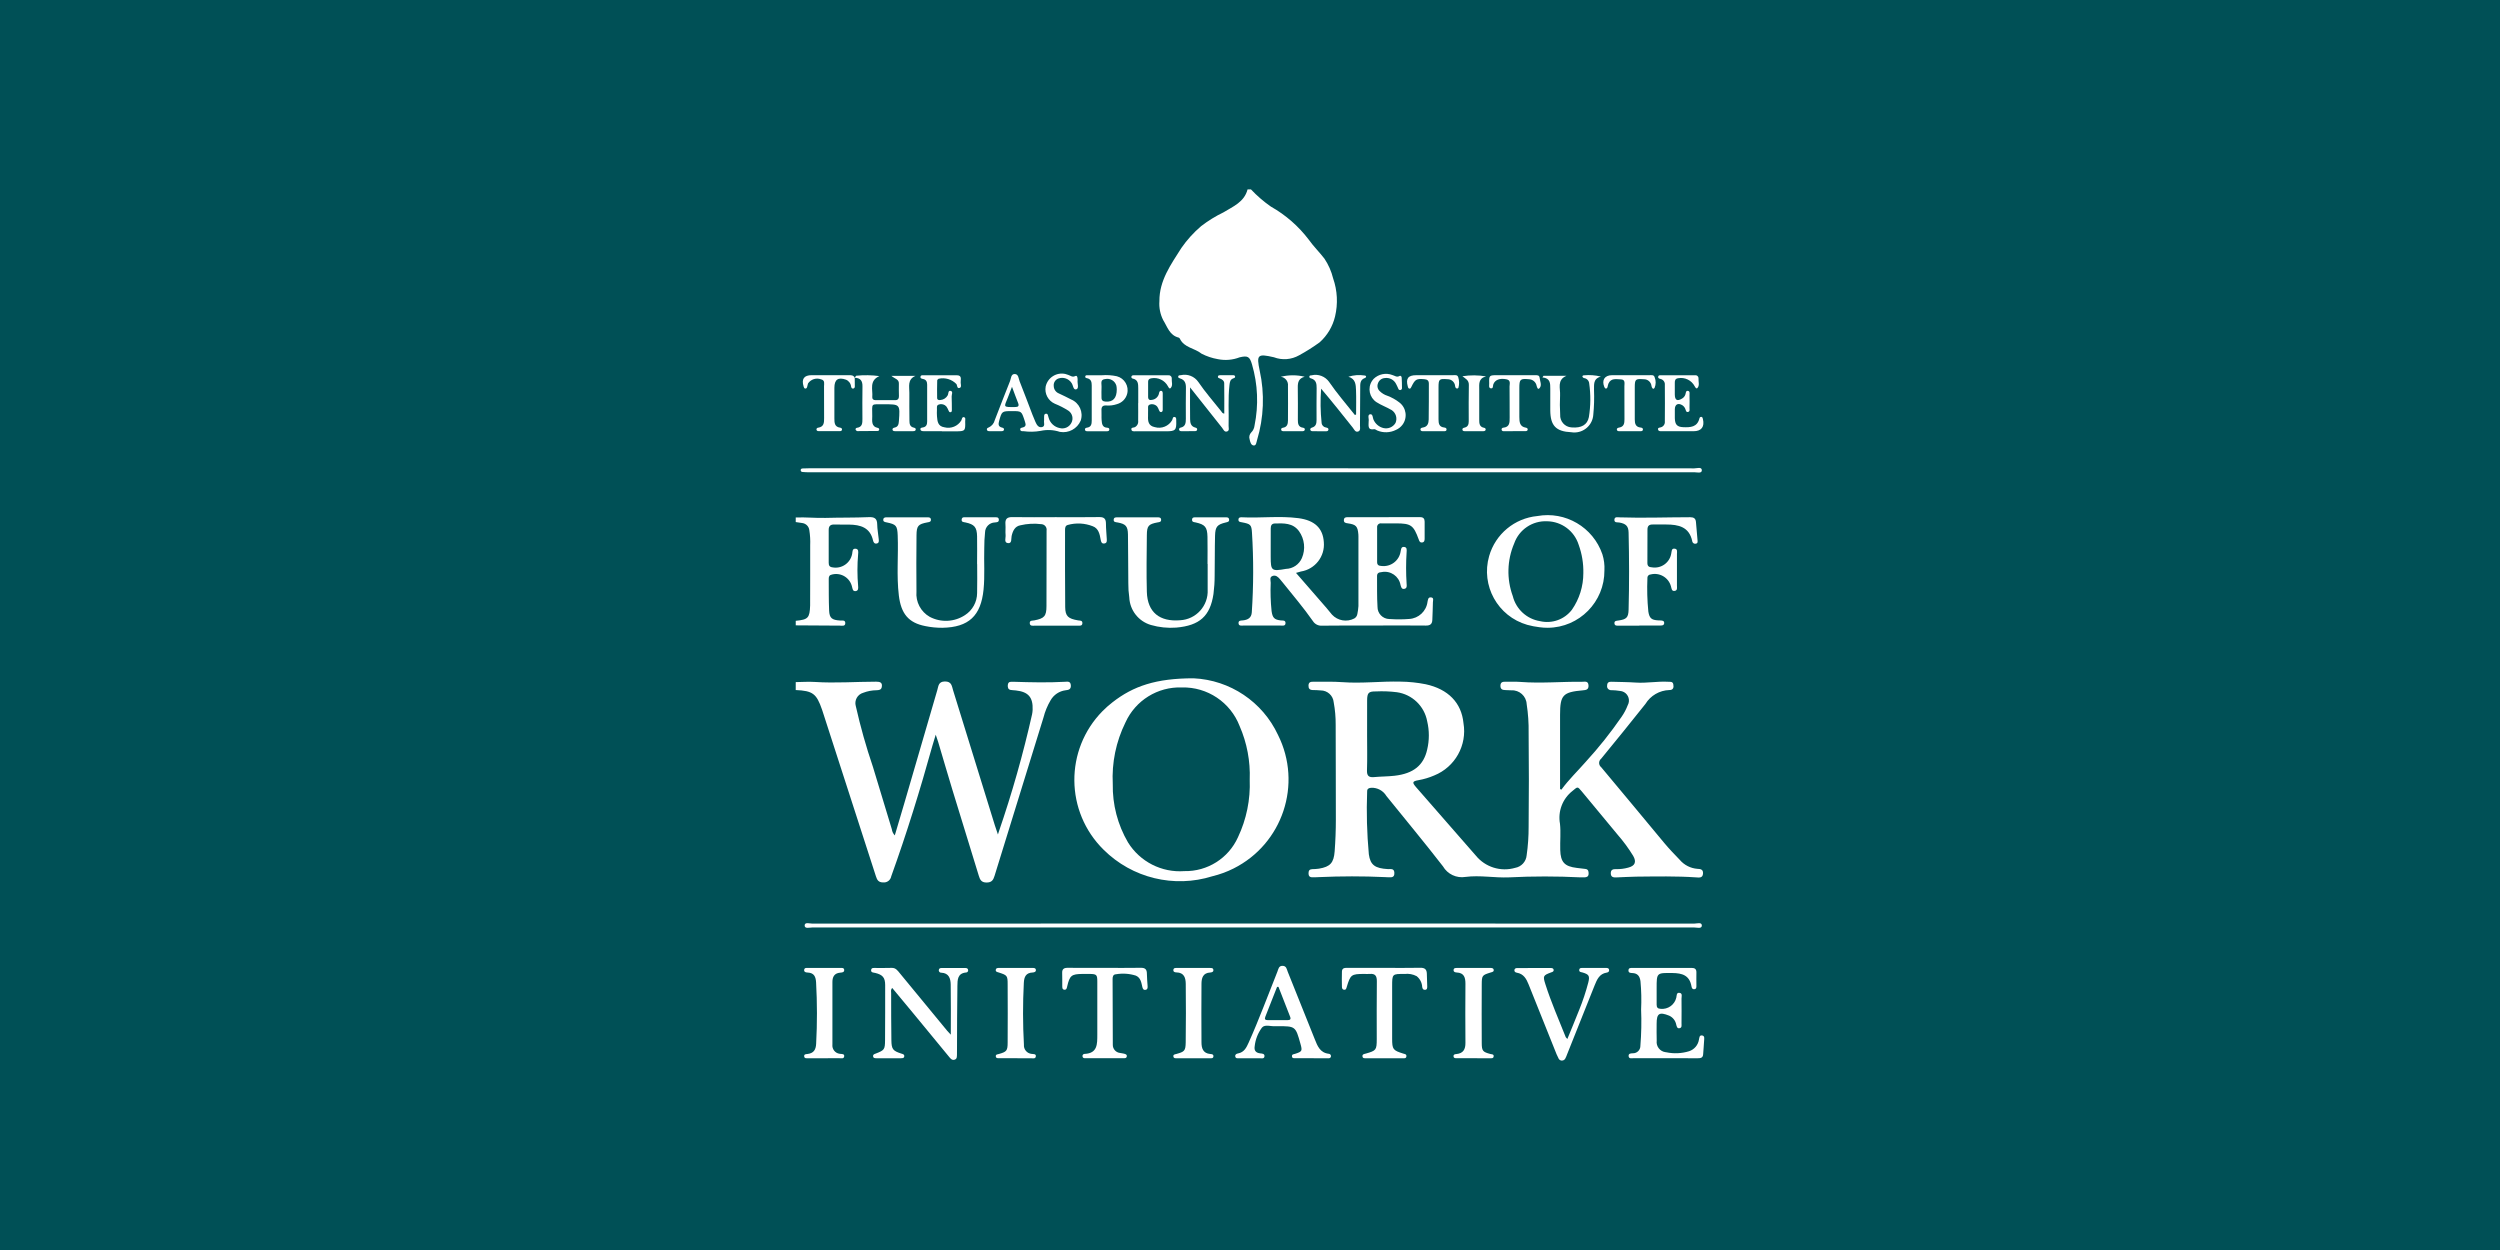 <?xml version="1.0" encoding="UTF-8"?>
<!-- Generator: Adobe Illustrator 25.0.1, SVG Export Plug-In . SVG Version: 6.00 Build 0)  -->
<svg preserveAspectRatio="xMidYMid slice" width="2400px" height="1200px" xmlns="http://www.w3.org/2000/svg" xmlns:xlink="http://www.w3.org/1999/xlink" version="1.1" id="Layer_1" x="0px" y="0px" viewBox="0 0 1200 1200" xml:space="preserve">
<rect fill="#005056" width="1200" height="1200"></rect>
<g>
	<path fill="#FFFFFF" d="M600.466,390.913c2.887,3.073,6.086,5.837,9.547,8.246c7.104,4.011,13.311,9.436,18.236,15.94   c2.258,3.186,5.076,5.934,7.473,9.045c1.936,2.896,3.351,6.109,4.182,9.492c2.047,5.875,2.366,12.214,0.92,18.265   c-1.135,4.79-3.709,9.118-7.376,12.403c-3.151,2.297-6.45,4.383-9.877,6.243c-3.694,2.101-8.133,2.445-12.106,0.937   c-7.845-1.802-8.418-1.254-6.808,6.444c2.432,11.043,1.992,22.525-1.28,33.348c-0.305,0.991-0.368,2.634-1.568,2.555   c-1.355-0.092-1.727-1.706-1.982-2.927c-0.397-1.153-0.11-2.43,0.74-3.303c0.907-0.896,1.476-2.078,1.61-3.345   c1.994-9.726,1.578-19.793-1.213-29.322c-1.104-3.843-2.091-4.32-5.963-3.416c-3.321,1.285-6.941,1.588-10.429,0.874   c-2.725-0.468-5.363-1.352-7.82-2.622c-3.304-2.693-8.342-2.827-10.4-7.171c-0.111-0.253-0.319-0.45-0.577-0.548   c-4.407-1.083-5.436-5.189-7.435-8.384c-1.436-2.822-2.068-5.984-1.827-9.141c-0.079-9.885,5.528-17.563,10.529-25.479   c2.698-3.888,5.886-7.413,9.484-10.488c3.341-2.578,6.941-4.8,10.743-6.632c4.6-2.823,9.998-4.943,11.562-11.014H600.466z"></path>
	<path fill="#FFFFFF" d="M381.951,627.413c3.082-0.038,6.176-0.272,9.241-0.071c9.798,0.64,19.583-0.125,29.372-0.134   c1.861,0,3.09,0.389,2.685,2.58c-0.268,1.43-1.451,1.472-2.538,1.526c-2.183,0.025-4.344,0.44-6.381,1.225   c-2.743,0.782-4.333,3.639-3.551,6.382c0.008,0.029,0.017,0.058,0.026,0.087c2.212,9.825,4.947,19.525,8.192,29.058   c2.986,10,6.012,19.984,9.078,29.953c0.144,1.118,0.644,2.161,1.426,2.973c1.556-5.256,3.078-10.333,4.562-15.418   c5.297-18.12,10.579-36.241,15.848-54.361c0.548-1.869,0.498-4.081,3.659-4.106c3.262-0.025,3.299,2.25,3.91,4.219   c6.691,21.577,13.364,43.16,20.022,64.748c0.372,1.2,0.799,2.384,1.501,4.483c0.28-0.878,0.364-1.129,0.443-1.384   c6.341-18.448,11.664-37.231,15.945-56.264c0.147-0.71,0.238-1.43,0.272-2.154c0.243-6.047-2.045-8.685-8.075-9.346   c-0.811-0.088-1.635-0.096-2.438-0.23c-1.254-0.217-1.459-1.154-1.413-2.25c0.046-1.096,0.556-1.673,1.673-1.673   c0.364,0,0.728-0.025,1.091,0c8.246,0.263,16.488,0.464,24.738,0c1.209-0.067,2.618-0.343,2.764,1.673   c0.138,1.928-0.991,2.25-2.509,2.404c-3.03,0.378-5.703,2.164-7.213,4.817c-1.528,2.582-2.677,5.371-3.412,8.28   c-7.822,25.293-15.643,50.602-23.463,75.926c-0.611,1.974-1.3,3.257-3.847,3.257s-3.17-1.392-3.763-3.345   c-4.211-13.799-8.497-27.574-12.708-41.373c-2.3-7.552-4.491-15.133-6.745-22.698c-0.28-0.941-0.623-1.869-1.188-3.534   c-0.682,2.271-1.192,3.851-1.639,5.436c-5.854,21.071-12.302,41.958-19.721,62.545c-0.327,1.827-1.999,3.1-3.847,2.927   c-2.275,0-2.927-1.146-3.504-2.952c-8.489-26.336-16.998-52.662-25.529-78.978c-0.113-0.343-0.226-0.69-0.343-1.033   c-2.66-7.686-4.437-9.007-12.62-9.384V627.413z"></path>
	<path fill="#FFFFFF" d="M381.951,548.397c4.805-0.205,9.618,0.33,14.393,0.197c6.896-0.197,13.799-0.063,20.67-0.364   c2.743-0.117,4.01,0.627,4.048,3.504c0.033,2.346,0.523,4.679,0.728,7.025c0.079,0.861,0.247,1.94-1.05,2.145   c-1.07,0.167-1.484-0.677-1.673-1.459c-1.405-6.272-6.068-7.569-11.545-7.64c-2.358-0.029-4.721,0.029-7.079-0.038   c-1.827-0.05-2.676,0.736-2.668,2.572c0,5.265,0,10.529,0,15.794c0,1.254,0.381,2.02,1.811,2.2   c4.381,0.832,8.607-2.045,9.439-6.427c0.008-0.043,0.016-0.087,0.024-0.13c0.201-1.016,0-2.484,1.572-2.396   s1.372,1.547,1.284,2.555c-0.449,5.148-0.449,10.324,0,15.472c0.084,0.953,0.125,2.208-1.254,2.329s-1.392-1.108-1.673-2.062   c-0.928-4.225-5.106-6.897-9.331-5.969c-0.079,0.017-0.158,0.036-0.237,0.056c-1.305,0.217-1.627,0.974-1.618,2.091   c0.042,5.081-0.033,10.17,0.188,15.242c0.159,3.617,1.38,4.516,5.252,4.759c0.987,0.063,2.534-0.389,2.509,1.255   c-0.025,1.643-1.572,1.196-2.563,1.196c-7.071,0-14.146-0.084-21.222-0.134v-2.183c5.963-0.581,6.691-1.351,6.908-7.355   c0-0.279,0-0.558,0-0.836c0-9.338,0.067-18.675,0.029-28.017c0.107-2.446-0.033-4.896-0.418-7.314   c-0.211-1.747-1.563-3.137-3.303-3.395c-1.066-0.205-2.145-0.318-3.22-0.477V548.397z"></path>
	<path fill="#FFFFFF" d="M749.478,679.026c3.479-4.771,7.728-8.844,11.596-13.26c6.261-6.826,12.04-14.08,17.295-21.707   c1.2-1.716,2.183-3.575,2.927-5.532c1.254-2.228,0.464-5.051-1.764-6.304c-0.613-0.345-1.297-0.546-2-0.587   c-1.342-0.215-2.697-0.334-4.056-0.355c-1.051,0.1-1.983-0.671-2.083-1.722c-0.017-0.18-0.009-0.362,0.026-0.54   c0.046-1.505,0.891-1.819,2.133-1.777c3.897,0.121,7.807,0.125,11.708,0.393c5.185,0.351,10.32-0.694,15.493-0.389   c0.97,0.054,2.128-0.205,2.421,1.163c0.335,1.547,0,2.848-1.886,2.81c-4.717,0.145-9.042,2.661-11.499,6.691   c-6.996,8.823-14.105,17.563-21.238,26.265c-1.123,0.914-1.293,2.565-0.38,3.688c0.123,0.152,0.263,0.289,0.417,0.41   c10.174,12.076,20.181,24.291,30.304,36.409c2.325,2.781,4.846,5.411,7.372,8.016c2.144,2.526,5.21,4.089,8.514,4.341   c1.418,0.054,2.793,0.222,2.676,2.216c-0.125,2.266-1.836,1.982-3.207,1.89c-9.618-0.661-19.235-0.452-28.853-0.36   c-3.174,0.029-6.344,0.276-9.513,0.368c-1.3,0.038-2.63,0-2.701-1.852c-0.079-1.99,1.208-2.179,2.697-2.116   c1.91,0.033,3.814-0.211,5.654-0.723c3.278-0.836,4.094-2.714,2.404-5.641c-2.229-3.64-4.764-7.085-7.577-10.295   c-5.75-6.912-11.458-13.858-17.207-20.766c-2.036-2.446-1.911-2.091-4.345-0.117c-4.784,3.734-7.099,9.816-6.009,15.786   c0.443,4.131,0,8.363,0.121,12.524c0.146,5.909,2.091,7.945,7.945,8.643c1.351,0.163,2.697,0.347,4.048,0.485   c1.472,0.151,1.648,1.121,1.622,2.329c-0.029,1.342-0.87,1.673-1.97,1.723c-0.631,0.029-1.255,0.025-1.903,0   c-11.422-0.575-22.867-0.575-34.289,0c-6.975,0.305-14.004-1.121-20.933-0.213c-4.315,0.716-8.624-1.312-10.822-5.093   c-8.836-11.416-18.081-22.51-27.143-33.75c-1.521-2.552-4.316-4.067-7.284-3.947c-1.146,0.109-1.961,0.418-1.953,1.714   c-0.38,10.069-0.11,20.153,0.807,30.187c0.707,5.227,3.036,6.791,9.2,7.138c1.255,0.071,2.927-0.473,3.053,1.706   c0.079,1.255-0.289,2.174-1.714,2.22c-0.995,0.029-1.99-0.042-2.986-0.088c-10.454-0.489-20.866-0.46-31.295,0   c-1.179,0.054-2.358,0.121-3.533,0.084c-1.255-0.042-1.694-0.79-1.673-1.995s0.498-1.861,1.76-1.903   c1.088-0.008,2.175-0.088,3.253-0.238c5.411-0.907,7.109-2.797,7.527-8.288c0.385-5.074,0.577-10.152,0.577-15.234   c-0.059-15.167,0-30.333-0.084-45.496c0.03-3.631-0.286-7.256-0.945-10.826c-0.291-3.244-3.016-5.725-6.272-5.712   c-1.255-0.134-2.538-0.146-3.809-0.18c-1.476-0.042-2.091-0.757-2.02-2.246c0.071-1.489,0.97-1.756,2.174-1.74   c4.721,0.05,9.463-0.151,14.163,0.205c9.262,0.703,18.491-0.498,27.741-0.259c4.084,0.04,8.154,0.46,12.16,1.254   c10.801,2.329,17.195,8.903,18.148,18.638c1.82,10.638-4.02,21.106-14.029,25.144c-2.412,1.044-4.938,1.804-7.527,2.262   c-2.994,0.527-3.186,1.058-1.213,3.345c7.51,8.642,15.037,17.262,22.581,25.859c2.032,2.325,4.094,4.625,6.097,6.975   c4.544,5.592,11.994,7.92,18.913,5.909c2.976-0.526,5.23-2.982,5.499-5.992c0.657-4.58,0.976-9.202,0.953-13.829   c0.159-14.981,0.159-29.966,0-44.952c0.083-4.626-0.231-9.251-0.937-13.824c-0.207-3.853-3.494-6.81-7.347-6.611   c-0.995-0.075-1.995-0.096-2.994-0.121c-1.338-0.042-2.258-0.418-2.254-2.045c0.004-1.627,0.891-1.99,2.266-1.965   c2.45,0.05,4.913-0.084,7.351,0.105c9.89,0.757,19.767-0.18,29.648-0.079c1.255,0,2.864-0.498,3.007,1.706   c0.138,2.133-1.225,2.271-2.781,2.409c-9.513,0.836-10.872,2.287-10.872,11.729v35.657L749.478,679.026z M656.207,653.1   c0,5.536,0.138,11.081-0.054,16.614c-0.096,2.71,0.878,3.534,3.437,3.291c3.249-0.309,6.532-0.272,9.768-0.64   c9.095-1.033,14.008-5.018,15.698-12.624c1.05-4.434,1.05-9.052,0-13.486c-1.329-7.307-7.187-12.942-14.539-13.988   c-3.328-0.418-6.686-0.547-10.036-0.385c-3.571-0.042-4.236,0.665-4.261,4.332C656.186,641.86,656.211,647.489,656.207,653.1z"></path>
	<path fill="#FFFFFF" d="M572.909,625.585c17.514,0.817,33.128,11.287,40.532,27.181c11.808,23.609,2.241,52.32-21.368,64.127   c-3.223,1.612-6.617,2.854-10.119,3.703c-18.415,5.783-38.518,0.887-52.212-12.716c-18.521-18.221-18.763-48.006-0.542-66.527   c1.5-1.524,3.102-2.945,4.795-4.251C543.981,629.307,554.92,625.581,572.909,625.585z M599.864,674.251   c0.347-8.849-1.314-17.661-4.859-25.776c-4.404-11.389-15.479-18.791-27.687-18.504c-11.613-0.412-22.323,6.234-27.109,16.823   c-4.52,9.155-6.614,19.318-6.08,29.514c-0.188,9.849,2.344,19.56,7.318,28.063c5.755,9.269,16.184,14.572,27.063,13.762   c11.047,0.222,21.162-6.166,25.709-16.237C598.304,693.271,600.241,683.786,599.864,674.251z"></path>
	<path fill="#FFFFFF" d="M622.081,574.992c5.06,5.817,9.873,11.345,14.677,16.881c0.891,1.029,1.748,2.091,2.597,3.149   c2.745,2.953,7.123,3.711,10.701,1.852c0.798-0.464,1.343-1.266,1.48-2.179c0.255-1.242,0.427-2.499,0.514-3.763   c0.042-11.169,0-22.338,0-33.507c0-0.272,0-0.544-0.029-0.836c-0.322-3.964-1.096-4.813-5.018-5.378   c-1.05-0.151-2.053-0.255-1.94-1.673c0.105-1.3,1.116-1.284,2.016-1.284c11.533,0,23.066,0,34.599-0.025   c1.518,0,2.145,0.744,2.149,2.162c0,2.722,0,5.436,0,8.171c0,0.836-0.138,1.714-1.221,1.823c-1.083,0.109-1.33-0.656-1.631-1.476   c-2.509-6.845-3.688-7.669-10.872-7.69c-2.363,0-4.721,0.025-7.084,0c-0.945-0.159-1.84,0.478-1.999,1.423   c-0.031,0.184-0.032,0.371-0.004,0.555c0,5.542,0,11.081,0,16.618c0,1.43,0.815,1.79,2.091,1.848   c4.452,0.544,8.529-2.553,9.2-6.987c0.217-0.928,0.18-2.237,1.564-2.162c1.618,0.088,1.346,1.514,1.3,2.509   c-0.326,5.066-0.326,10.147,0,15.213c0.079,0.928,0.255,2.187-1.117,2.421c-1.372,0.234-1.514-0.974-1.811-1.911   c-0.758-4.167-4.751-6.93-8.918-6.172c-0.084,0.015-0.168,0.032-0.252,0.05c-1.288,0.096-2.091,0.489-2.091,1.898   c0.05,4.905-0.088,9.818,0.217,14.703c-0.066,3.198,2.473,5.844,5.671,5.91c0.092,0.002,0.183,0.002,0.275-0.001   c3.078,0.221,6.169,0.21,9.246-0.033c4.545-0.258,8.255-3.729,8.815-8.246c0.238-0.958,0.222-2.212,1.602-2.116   c1.606,0.109,0.999,1.484,0.987,2.35c-0.029,2.814-0.197,5.624-0.28,8.434c-0.063,2.045-1.062,2.772-3.111,2.751   c-7.719-0.088-15.439-0.038-23.158-0.029c-8.898,0-17.797-0.038-26.695,0.079c-1.74,0.128-3.409-0.711-4.345-2.183   c-4.474-6.402-9.547-12.34-14.418-18.433c-0.452-0.558-0.914-1.115-1.388-1.673c-0.916-1.07-1.97-2.091-3.479-1.61   c-1.719,0.548-0.983,2.162-0.987,3.295c-0.189,4.536-0.049,9.079,0.418,13.594c0.447,3.161,1.254,4.127,4.361,4.483   c0.937,0.105,2.308-0.205,2.329,1.213c0.025,1.673-1.497,1.254-2.48,1.254c-5.902,0.042-11.802,0.042-17.701,0   c-0.912,0-2.266,0.343-2.371-1.112s1.254-1.254,2.183-1.376c2.308-0.272,3.981-1.188,4.182-3.801   c0.857-12.767,0.886-25.575,0.088-38.345c-0.217-3.822-0.782-4.152-4.821-4.922c-0.836-0.155-1.719-0.159-1.673-1.326   c0.046-0.995,0.836-1.125,1.568-1.087c9.057,0.464,18.152-0.757,27.181,0.418c7.945,1.037,11.809,4.901,12.235,11.508   c0.611,6.855-4.188,13.014-10.985,14.096C623.837,574.519,623.231,574.682,622.081,574.992z M609.937,562.359L609.937,562.359   v4.888c0,6.762,0.418,7.042,7.293,5.821c3.347-0.089,6.34-2.109,7.673-5.181c1.833-4.257,1.307-9.163-1.388-12.934   c-2.927-3.998-7.305-3.809-11.608-3.684c-1.539,0.042-1.957,1.05-1.957,2.384L609.937,562.359z"></path>
	<path fill="#FFFFFF" d="M770.123,573.763c0.114,15.113-12.044,27.456-27.157,27.57c-1.351,0.01-2.7-0.08-4.038-0.269   c-1.977-0.236-3.934-0.619-5.854-1.146c-14.166-4.069-22.351-18.852-18.282-33.018c3.028-10.54,12.195-18.155,23.111-19.198   c13.509-2.435,26.773,5.351,31.233,18.332C769.929,568.53,770.263,571.148,770.123,573.763z M760.003,575.105   c0.104-4.635-0.656-9.25-2.241-13.607c-2.08-6.631-8.176-11.182-15.125-11.29c-7.054-0.344-13.495,3.99-15.832,10.655   c-3.427,8.026-3.668,17.056-0.673,25.253c1.557,6.276,6.712,11.015,13.097,12.039c5.712,1.337,11.679-0.789,15.259-5.436   C758.088,587.551,760.013,581.402,760.003,575.105z"></path>
	<path fill="#FFFFFF" d="M469,570.806c0-4.445,0.088-8.894,0-13.339c-0.088-4.445-1.284-5.775-5.562-6.691   c-0.878-0.184-2.007-0.109-1.84-1.438s1.326-1.033,2.17-1.041c4.527-0.033,9.056-0.033,13.586,0c0.857,0,2.011-0.197,2.091,1.121   c0.079,1.317-1.045,1.254-1.924,1.359c-2.577,0.082-4.639,2.165-4.696,4.742c-0.259,2.526-0.384,5.063-0.376,7.602   c-0.197,6.62,0.318,13.243-0.339,19.859c-1.254,12.624-7.109,18.123-19.758,18.357c-2.724,0.018-5.443-0.248-8.112-0.794   c-8.188-1.568-11.734-5.988-12.792-14.698c-1.162-9.568-0.163-19.235-0.552-28.832c-0.192-4.688-0.694-5.315-5.344-6.272   c-0.836-0.176-1.706-0.272-1.572-1.413c0.113-0.97,0.933-1.008,1.673-1.008c6.523,0,13.045,0,19.566,0   c0.732,0,1.53,0.059,1.614,1.045c0.1,1.162-0.782,1.213-1.61,1.367c-4.533,0.866-5.252,1.614-5.298,6.272   c-0.079,8.986-0.125,17.981-0.021,26.959c-0.433,4.94,2.055,9.679,6.369,12.127c5.373,2.826,11.858,2.505,16.927-0.836   c3.606-2.318,5.794-6.305,5.812-10.592c0.125-4.625,0.029-9.258,0.029-13.887L469,570.806z"></path>
	<path fill="#FFFFFF" d="M579.608,570.722c0-4.353,0.075-8.71-0.021-13.063c-0.104-4.667-1.171-5.888-5.637-6.883   c-0.79-0.176-1.777-0.117-1.769-1.255c0-1.351,1.154-1.213,2.016-1.217c4.621-0.033,9.241-0.025,13.862,0   c0.799,0,1.769-0.079,1.911,1.041c0.142,1.121-0.728,1.229-1.568,1.43c-4.127,0.999-5.06,1.978-5.181,6.339   c-0.176,6.436-0.075,12.884-0.192,19.323c0.001,2.901-0.188,5.8-0.565,8.677c-1.585,10.617-6.653,15.154-17.889,16.133   c-4.085,0.306-8.191-0.119-12.127-1.255c-5.948-1.735-10.13-7.066-10.4-13.256c-0.324-2.242-0.476-4.505-0.456-6.77   c-0.092-7.803-0.054-15.61-0.171-23.417c-0.059-3.989-1.087-5.064-5.018-5.775c-0.891-0.159-1.99-0.1-1.827-1.438   c0.134-1.121,1.146-1.008,1.932-1.012c6.337-0.017,12.674-0.017,19.014,0c0.803,0,1.765-0.033,1.815,1.129   c0.05,1.162-0.882,1.15-1.694,1.3c-4.37,0.836-5.122,1.606-5.16,6.118c-0.079,9.074-0.251,18.157,0,27.222   c0.276,9.86,6.201,14.418,15.924,13.632c7.715-0.388,13.655-6.957,13.267-14.672c-0.001-0.021-0.002-0.042-0.003-0.064   c-0.038-4.085,0-8.167,0-12.252L579.608,570.722z"></path>
	<path fill="#FFFFFF" d="M786.87,600.316c-3.266,0-6.532,0.021-9.798,0c-0.836,0-2.028,0.192-2.141-1.087   c-0.113-1.28,0.999-1.255,1.898-1.384c3.843-0.552,4.796-1.376,4.897-5.164c0.33-12.34,0.293-24.672,0-37.024   c-0.067-3.136-1.28-4.278-4.433-4.846c-0.974-0.176-2.509,0.259-2.375-1.443c0.125-1.426,1.505-1.066,2.417-1.037   c11.328,0.381,22.656-0.046,33.984-0.063c1.673,0,2.584,0.585,2.735,2.241c0.268,2.889,0.523,5.779,0.748,8.669   c0.054,0.694,0.255,1.556-0.748,1.781c-0.749,0.212-1.528-0.223-1.74-0.972c-0.026-0.092-0.043-0.187-0.05-0.283   c-1.468-6.866-6.611-7.92-12.436-7.945c-2.174,0-4.353,0.033-6.532,0c-1.673-0.029-2.509,0.648-2.509,2.404   c0.02,5.358,0.007,10.713-0.038,16.066c0,1.51,0.719,2.028,2.17,2.091c4.381,0.741,8.534-2.21,9.275-6.591   c0.011-0.062,0.02-0.125,0.029-0.188c0.238-0.874,0.029-2.292,1.489-2.195c1.673,0.105,1.217,1.556,1.225,2.547   c0.046,5.081,0.038,10.161,0,15.242c0,0.937,0.33,2.237-1.016,2.488c-1.606,0.301-1.547-1.229-1.852-2.17   c-1.145-4.248-5.486-6.792-9.752-5.716c-0.889,0.024-1.59,0.764-1.566,1.653c0.002,0.058,0.006,0.117,0.014,0.174   c-0.234,5.346-0.084,10.703,0.447,16.028c0.51,3.14,1.522,4.01,4.625,4.182c0.452,0.029,0.907,0,1.359,0.046   c0.836,0.063,1.71,0.184,1.614,1.342c-0.079,0.97-0.878,1.075-1.61,1.079c-3.45,0-6.896,0-10.345,0L786.87,600.316z"></path>
	<path fill="#FFFFFF" d="M600.738,524.775c70.837,0,141.672,0.014,212.506,0.042c1.28,0,3.651-0.866,3.638,0.932   c0,1.673-2.409,0.92-3.73,0.924c-141.581,0.033-283.161,0.042-424.74,0.025c-1.087,0-2.174-0.054-3.257-0.151   c-0.476-0.013-0.85-0.41-0.837-0.885c0-0.003,0-0.006,0-0.009c0-0.556,0.468-0.765,0.928-0.795   c1.087-0.063,2.179-0.084,3.266-0.084H600.738z"></path>
	<path fill="#FFFFFF" d="M601.842,743.29c70.455,0,140.911,0.014,211.368,0.042c1.292,0,3.671-0.836,3.676,0.903   c0.004,1.74-2.388,0.949-3.697,0.953c-141.096,0.039-282.191,0.039-423.285,0c-1.305,0-3.688,0.778-3.671-0.97   c0.017-1.748,2.396-0.882,3.692-0.882C460.567,743.285,531.206,743.27,601.842,743.29z"></path>
	<path fill="#FFFFFF" d="M506.685,548.238c6.983,0,13.971,0.084,20.958-0.042c2.409-0.042,3.211,0.899,3.211,3.174   c0,2.442,0.272,4.884,0.393,7.326c0.046,0.899,0.155,1.944-1.079,2.158c-1.346,0.234-1.648-0.686-1.84-1.786   c-0.456-2.63-0.995-5.436-3.818-6.477c-3.829-1.508-8.047-1.723-12.01-0.611c-1.188,0.347-1.284,1.405-1.284,2.438   c0,12.34-0.046,24.672,0.075,37.016c0.042,4.341,1.43,5.553,6.21,6.352c0.857,0.146,2.032-0.067,2.041,1.254   c0,1.514-1.275,1.28-2.216,1.284c-6.897,0.025-13.791,0.025-20.682,0c-0.924,0-2.25,0.297-2.363-1.142   c-0.117-1.514,1.254-1.221,2.166-1.401c4.809-0.937,5.854-2.007,5.854-6.891c0.071-12.064,0-24.132,0.05-36.196   c0.241-1.451-0.741-2.823-2.192-3.063c-0.125-0.021-0.252-0.033-0.379-0.035c-3.334-0.415-6.716-0.232-9.986,0.539   c-2.626,0.481-3.663,2.659-4.219,5.131c-0.289,1.28,0.247,3.6-1.673,3.446c-2.17-0.18-1.087-2.476-1.225-3.847   c-0.176-1.706,0.075-3.454-0.071-5.164c-0.209-2.547,0.69-3.546,3.37-3.487C492.89,548.342,499.789,548.238,506.685,548.238z"></path>
	<path fill="#FFFFFF" d="M456.384,796.647c0-8.497,0.096-16.308-0.046-24.094c-0.054-2.823-0.836-5.499-4.52-5.658   c-0.622,0.041-1.16-0.43-1.201-1.052c-0.004-0.053-0.003-0.107,0.001-0.161c0.042-0.836,0.673-1.037,1.33-1.041   c3.814-0.02,7.626-0.02,11.437,0c0.665,0,1.284,0.23,1.33,1.054c0.053,0.554-0.353,1.046-0.907,1.1   c-0.024,0.002-0.048,0.004-0.072,0.004c-4.182,0.36-4.144,3.596-4.182,6.448c-0.163,10.078-0.142,20.155-0.192,30.233   c0,0.907,0.033,1.819-0.021,2.722c-0.054,0.97,0.109,2.091-1.179,2.467c-1.171,0.326-1.836-0.464-2.488-1.254   c-5.704-6.95-11.419-13.893-17.145-20.829c-3.391-4.115-6.808-8.204-10.262-12.361c-0.836,0.878-0.514,1.735-0.514,2.509   c0,7.527,0,15.054,0.113,22.606c0.063,4.303,0.736,5.076,4.721,6.369c0.677,0.222,1.543,0.33,1.464,1.305   c-0.079,0.974-0.97,0.937-1.673,0.941c-3.903,0.017-7.806,0.017-11.709,0c-0.707,0-1.547,0-1.589-1.029   c-0.033-0.836,0.665-0.979,1.254-1.204c4.182-1.622,4.453-1.911,4.491-6.473c0.071-8.811,0.054-17.617,0.054-26.424   c0-3.546-1.188-4.955-4.771-5.817c-0.836-0.201-2.091-0.109-1.97-1.372c0.121-1.263,1.326-0.995,2.17-1.012   c2.538-0.042,5.085,0.084,7.623-0.042c1.986-0.1,2.898,1.254,3.931,2.509c7.619,9.25,15.235,18.501,22.848,27.753   C455.13,795.276,455.548,795.715,456.384,796.647z"></path>
	<path fill="#FFFFFF" d="M799.306,807.938c-5.085,0-10.166,0.025-15.25,0c-0.895,0-2.271,0.418-2.329-1.108   c-0.05-1.255,1.192-1.192,2.041-1.255c1.953,0.042,3.571-1.507,3.613-3.461c0.001-0.051,0.001-0.101,0-0.152   c0.471-5.789,0.587-11.601,0.347-17.404c0.218-4.532,0.116-9.073-0.305-13.59c-0.33-2.446-1.422-3.83-3.977-3.914   c-0.807-0.025-1.786-0.084-1.79-1.208c0-1.338,1.108-1.255,1.99-1.255c9.442,0,18.884,0,28.322,0c1.576,0,2.354,0.581,2.304,2.237   c-0.063,2.091,0,4.182,0,6.272c0,0.711,0.059,1.564-0.924,1.71c-0.983,0.146-1.305-0.577-1.43-1.317   c-0.928-5.382-4.458-6.389-9.174-6.448c-7.556-0.092-7.56-0.146-7.556,7.28c0,2.634,0.025,5.265,0,7.899   c0,1.33,0.485,1.94,1.907,2.011c3.496,0.359,6.716-1.929,7.527-5.348c0.247-0.987,0-2.576,1.585-2.321   c1.501,0.234,0.907,1.752,0.92,2.743c0.05,3.993,0.033,7.987,0,11.98c0,0.836,0.28,2.02-0.937,2.25   c-1.217,0.23-1.359-0.895-1.606-1.76c-0.367-1.906-1.65-3.51-3.429-4.286c-4.692-1.882-5.971-1.062-5.967,3.885   c0,2.722-0.063,5.436,0.033,8.171c-0.346,2.689,1.553,5.15,4.242,5.496c0.094,0.012,0.188,0.021,0.282,0.028   c3.656,0.782,7.451,0.613,11.023-0.489c2.479-0.808,4.299-2.933,4.717-5.507c0.242-0.916,0.138-2.312,1.572-2.057   c1.33,0.242,0.949,1.597,0.916,2.509c-0.084,2.174-0.351,4.336-0.46,6.511c-0.092,1.819-1.317,1.915-2.664,1.915L799.306,807.938z"></path>
	<path fill="#FFFFFF" d="M629.441,807.946c-2.542,0-5.085,0-7.627,0c-0.682,0-1.597,0.134-1.673-0.907   c-0.075-1.041,0.836-0.991,1.501-1.2c3.395-1.091,3.542-1.367,2.572-4.826c-2.367-8.451-2.367-8.451-11.102-8.451   c-0.279-0.015-0.558-0.015-0.836,0c-2.22,0.243-5.072-1.033-6.54,0.682c-1.957,2.636-3.165,5.753-3.496,9.02   c-0.326,1.982,0.552,3.082,2.605,3.345c0.912,0.109,2.312,0.084,2.091,1.518c-0.18,1.217-1.447,0.815-2.279,0.836   c-3.27,0.042-6.54,0.033-9.806,0c-0.761,0-1.781,0.234-1.936-0.945c-0.117-0.945,0.677-1.255,1.384-1.384   c2.927-0.556,3.993-2.818,5.064-5.198c5.018-11.182,9.237-22.694,13.799-34.072c0.477-1.196,0.602-2.814,2.488-2.768   c1.886,0.046,1.982,1.643,2.463,2.839c4.341,10.775,8.661,21.558,12.963,32.349c1.3,3.253,2.509,6.527,6.716,7.025   c0.607,0.011,1.09,0.513,1.079,1.12c-0.001,0.072-0.01,0.143-0.025,0.214c-0.151,0.836-0.861,0.836-1.497,0.836   C634.705,807.958,632.071,807.95,629.441,807.946z M613.672,773.698h-0.677c-1.879,4.773-3.757,9.544-5.633,14.314   c-0.468,1.183-0.113,1.673,1.163,1.652c3.161-0.033,6.324-0.033,9.488,0c1.192,0,1.744-0.385,1.254-1.61   C617.41,783.262,615.545,778.477,613.672,773.698z"></path>
	<path fill="#FFFFFF" d="M752.334,798.709c1.97-4.834,3.889-9.396,5.695-14.004c1.745-4.289,3.203-8.69,4.366-13.172   c0.765-3.094,0.293-3.818-2.685-4.717c-0.715-0.217-1.836-0.142-1.673-1.33c0.117-0.966,1.05-0.874,1.744-0.878   c3.634-0.029,7.263-0.025,10.897,0c0.715,0,1.547-0.029,1.694,0.953c0.125,0.807-0.481,1.183-1.121,1.284   c-3.571,0.548-4.717,3.391-5.854,6.189c-4.432,11.037-8.84,22.08-13.222,33.131c-0.202,0.603-0.453,1.187-0.753,1.748   c-0.347,0.933-1.384,1.408-2.317,1.061c-0.491-0.183-0.879-0.57-1.061-1.061c-0.621-1.212-1.167-2.46-1.635-3.738   c-4.226-10.529-8.445-21.063-12.658-31.601c-1.083-2.722-2.392-5.122-5.641-5.67c-0.623-0.109-1.255-0.418-1.204-1.225   s0.703-1.012,1.355-1.016c5.358-0.025,10.715-0.032,16.07-0.021c0.636,0,1.346,0.1,1.422,0.941   c0.075,0.841-0.656,0.966-1.255,1.183c-3.801,1.413-3.968,1.694-2.718,5.637c2.747,8.664,6.419,16.977,9.768,25.412   C751.644,798.01,751.874,798.173,752.334,798.709z"></path>
	<path fill="#FFFFFF" d="M664.34,764.578c5.812,0,11.625,0.075,17.433-0.042c2.091-0.042,3.036,0.757,3.107,2.756   c0.075,2.091,0.159,4.182,0.192,6.272c0,0.723-0.059,1.514-1.079,1.56c-0.958,0.042-1.213-0.636-1.342-1.397   c-0.102-2.022-1.067-3.903-2.651-5.164c-1.779-0.94-3.803-1.311-5.8-1.062c-5.971-0.05-5.971-0.038-5.971,5.942   c0,8.363,0,16.717,0,25.06c0,5.198,0.381,5.674,5.34,7.222c0.656,0.205,1.589,0.234,1.51,1.255   c-0.088,1.221-1.137,0.979-1.886,0.983c-5.807,0.031-11.617,0.031-17.429,0c-0.698,0-1.627,0.121-1.773-0.836   c-0.184-1.15,0.882-1.204,1.622-1.413c4.951-1.401,5.219-1.723,5.227-6.912c0-9.262-0.067-18.525,0.046-27.787   c0.029-2.555-0.778-3.763-3.412-3.529c-0.903,0.084-1.815,0-2.722,0c-6.114,0.025-6.519,0.314-8.309,6.231   c-0.222,0.732-0.33,1.476-1.317,1.367c-0.811-0.092-0.987-0.782-0.999-1.409c-0.046-2.45-0.088-4.901,0-7.351   c0.059-1.836,1.493-1.744,2.789-1.744L664.34,764.578z"></path>
	<path fill="#FFFFFF" d="M530.16,764.578c5.808,0,11.617,0.063,17.421-0.033c2.12-0.033,2.927,0.774,2.927,2.852   c0,1.99,0.243,3.977,0.343,5.967c0.033,0.723,0.042,1.535-0.895,1.744c-1.087,0.247-1.447-0.514-1.639-1.363   c-0.481-2.133-0.786-4.424-3.086-5.436c-3.12-0.996-6.435-1.217-9.66-0.644c-1.255,0.071-1.531,1.15-1.526,2.212   c0,10.525,0.029,21.05,0.1,31.571c-0.059,2.012,1.433,3.735,3.433,3.964c0.619,0.138,1.254,0.171,1.873,0.335   c0.69,0.184,1.56,0.36,1.409,1.326c-0.151,0.966-1.037,0.878-1.744,0.878c-5.26,0-10.525,0-15.786,0c-0.836,0-1.635,0-2.45,0   c-0.552,0-1.125-0.105-1.255-0.774c-0.16-0.538,0.146-1.104,0.684-1.264c0.11-0.033,0.225-0.047,0.34-0.041   c6.247-0.289,6.038-4.851,6.059-9.2c0.042-8.526,0-17.057,0-25.583c0-3.216-0.36-3.546-3.621-3.6c-1.179-0.021-2.358,0-3.538,0   c-5.26,0.071-6.072,0.74-7.297,5.984c-0.188,0.799-0.305,1.744-1.434,1.585c-0.949-0.134-0.916-1.02-0.928-1.727   c-0.033-2.091,0.046-4.182-0.042-6.272c-0.084-1.924,0.836-2.509,2.626-2.509C518.368,764.616,524.264,764.582,530.16,764.578z"></path>
	<path fill="#FFFFFF" d="M485.722,497.331c-4.792,0-4.834,0.063-6.114,4.625c-0.443,1.589-0.565,2.885,1.48,3.316   c0.456,0.096,0.895,0.372,0.836,0.912c-0.075,0.694-0.677,0.778-1.221,0.782c-1.907,0.022-3.812,0.022-5.716,0   c-0.544,0-1.175-0.071-1.288-0.732c-0.113-0.661,0.464-0.907,0.983-1.1c1.414-0.676,2.447-1.955,2.81-3.479   c2.438-6.252,4.817-12.52,7.326-18.746c0.506-1.254,0.418-3.345,2.179-3.383c1.94-0.025,1.89,2.17,2.421,3.5   c2.116,5.302,4.098,10.663,6.147,15.995c0.452,1.188,0.941,2.363,1.459,3.517c0.615,1.372,1.447,2.848,3.14,2.463   c1.694-0.385,0.769-2.12,0.999-3.262c0.019-0.361,0.019-0.722,0-1.083c0.075-0.778-0.201-1.907,0.836-2.057   c1.1-0.163,1.029,1.058,1.3,1.765c0.66,2.621,2.781,4.621,5.436,5.127c2.2,0.553,4.49-0.488,5.52-2.509   c1.103-2.026,0.488-4.56-1.422-5.854c-2.064-1.315-4.247-2.435-6.519-3.345c-3.195-1.404-5.011-4.816-4.391-8.25   c0.941-4.272,5.166-6.972,9.438-6.031c0.477,0.105,0.943,0.254,1.392,0.445c1.062,0.343,2.024,1.292,3.345,0.56   c0.648-0.36,0.987,0.163,1.075,0.774c0.081,0.447,0.106,0.902,0.075,1.355c-0.163,1.476,0.79,3.763-0.585,4.228   c-1.556,0.514-1.51-2.003-2.342-3.073c-1.346-2.041-3.898-2.918-6.214-2.137c-1.524,0.514-2.485,2.018-2.312,3.617   c0.023,1.59,1.007,3.009,2.488,3.588c1.949,0.97,3.96,1.823,5.854,2.877c3.968,1.656,5.977,6.101,4.6,10.174   c-1.671,3.902-5.811,6.138-9.99,5.394c-3.003-0.998-6.22-1.161-9.308-0.473c-2.679,0.469-5.414,0.519-8.108,0.146   c-0.619,0-1.405,0.121-1.597-0.677c-0.205-0.882,0.577-0.983,1.188-1.129c1.455-0.343,1.589-1.254,1.137-2.509   c-0.125-0.339-0.209-0.694-0.322-1.037C490.305,497.331,490.305,497.331,485.722,497.331z M485.756,485.668   c-0.836,2.124-1.38,3.642-1.982,5.143c-1.886,4.679-2.509,4.65,3.651,4.562c1.346-0.021,1.806-0.544,1.288-1.869   C487.746,491.079,486.868,488.633,485.756,485.668z"></path>
	<path fill="#FFFFFF" d="M707.152,807.95c-2.634,0-5.265,0-7.899,0c-0.707,0-1.576,0-1.56-1.041c0-0.87,0.778-0.907,1.393-0.966   c3.303-0.33,4.353-2.287,4.324-5.411c-0.088-9.442-0.063-18.884,0-28.326c0-2.973-0.623-5.244-4.182-5.411   c-0.661-0.033-1.585-0.222-1.514-1.213c0.071-0.991,0.966-0.962,1.673-0.966c5.266-0.02,10.532-0.02,15.798,0   c0.707,0,1.606-0.054,1.781,0.861c0.188,0.991-0.74,1.091-1.409,1.305c-4.144,1.3-4.299,1.384-4.324,5.825   c-0.053,9.35-0.053,18.702,0,28.055c0.025,3.793,0.485,4.265,4.131,5.252c0.665,0.18,1.673,0.038,1.593,1.07   c-0.071,1.204-1.15,0.958-1.898,0.97C712.416,807.979,709.79,807.95,707.152,807.95z"></path>
	<path fill="#FFFFFF" d="M395.542,807.954c-2.542,0-5.085,0.025-7.627,0c-0.761,0-1.827,0.222-1.915-0.962   c-0.079-1.029,0.887-0.995,1.572-1.075c2.961-0.351,4.048-1.99,4.182-4.959c0.519-9.785,0.509-19.592-0.029-29.376   c-0.159-2.701-0.899-4.6-3.993-4.755c-0.728-0.038-1.857-0.138-1.735-1.28c0.121-1.142,1.192-0.937,1.961-0.941   c5.085-0.025,10.171-0.025,15.259,0c0.769,0,1.886-0.18,1.995,0.899c0.13,1.284-1.133,1.3-1.949,1.376   c-2.793,0.255-3.701,2.024-3.705,4.47c-0.031,9.989-0.031,19.978,0,29.97c-0.275,2.212,1.294,4.227,3.506,4.503   c0.076,0.009,0.152,0.017,0.228,0.022c0.774,0.117,2.17-0.092,1.907,1.3c-0.226,1.192-1.472,0.782-2.312,0.799   C400.447,807.979,397.996,807.95,395.542,807.954z"></path>
	<path fill="#FFFFFF" d="M487.587,807.95c-2.63,0-5.26,0-7.887,0c-0.698,0-1.618,0.096-1.719-0.887   c-0.1-0.983,0.836-0.962,1.51-1.154c3.688-1.041,4.182-1.556,4.182-5.495c0.059-9.339,0.059-18.678,0-28.017   c0-4.127-0.247-4.303-4.286-5.608c-0.665-0.213-1.589-0.318-1.409-1.309c0.163-0.928,1.058-0.87,1.765-0.87   c5.255-0.02,10.513-0.02,15.773,0c0.711,0,1.593-0.033,1.71,0.924c0.117,0.958-0.811,1.208-1.468,1.255   c-3.295,0.13-4.182,2.028-4.32,5.018c-0.514,9.861-0.498,19.742,0.046,29.602c-0.206,2.256,1.457,4.252,3.713,4.458   c0.017,0.002,0.034,0.003,0.05,0.004c0.782,0.13,2.162-0.109,1.944,1.255c-0.188,1.213-1.438,0.836-2.279,0.836   C492.48,807.979,490.034,807.95,487.587,807.95z"></path>
	<path fill="#FFFFFF" d="M572.604,807.958c-2.542,0-5.081,0-7.623,0c-0.69,0-1.597,0.155-1.756-0.836   c-0.159-0.991,0.715-1.016,1.418-1.213c3.881-1.066,4.432-1.472,4.499-5.574c0.151-9.342,0.1-18.688,0.021-28.017   c-0.025-2.894-0.732-5.482-4.474-5.566c-0.661,0-1.593-0.201-1.468-1.217c0.125-1.016,1.008-0.907,1.714-0.912   c5.26,0,10.522,0,15.786,0c0.69,0,1.589-0.075,1.706,0.924s-0.836,1.204-1.464,1.255c-3.609,0.171-4.232,2.693-4.249,5.482   c-0.067,9.347-0.067,18.695,0,28.042c0,2.814,0.723,5.269,4.207,5.591c0.673,0.059,1.606,0.084,1.526,1.137   c-0.079,1.054-0.995,0.907-1.673,0.916c-2.718,0.033-5.436,0-8.163,0L572.604,807.958z"></path>
	<path fill="#FFFFFF" d="M410.298,481.395c0.247-0.368,0.46-1.025,0.744-1.058c3.683-0.369,7.397-0.305,11.065,0.192   c-5.051,2.22-3.073,6.519-3.412,10.036c-0.092,0.978,0.535,1.505,1.518,1.51c3.174,0,6.352,0,9.53,0   c1.292,0,1.752-0.761,1.748-1.924c0-1.995-0.13-3.998-0.033-5.988c0.105-2.162-1.932-2.3-3.588-3.738h11.55   c-3.981,1.727-2.889,5.198-2.927,8.179c-0.063,4.449,0.021,8.894,0.038,13.344c0,1.547,0.259,2.927,2.091,3.316   c0.535,0.117,1.121,0.376,0.907,1.079c-0.192,0.627-0.836,0.619-1.376,0.623c-2.816,0-5.63,0-8.443,0   c-0.548,0-1.2-0.059-1.313-0.703c-0.113-0.644,0.493-0.912,1.033-1.025c1.71-0.368,1.932-1.648,2.041-3.094   c0.594-8.091,0.606-8.125-7.305-8.079c-6.381,0.038-5.499-0.836-5.486,5.737c0,2.225-0.606,4.959,2.781,5.628   c0.391,0.094,0.631,0.487,0.537,0.878c-0.076,0.315-0.351,0.542-0.675,0.557c-3.264,0.067-6.529,0.091-9.793,0.071   c-0.344-0.061-0.639-0.279-0.799-0.59c-0.16-0.356-0.001-0.774,0.355-0.934c0.081-0.036,0.167-0.057,0.255-0.061   c2.664-0.368,2.618-2.363,2.622-4.307c0-5.177-0.088-10.354,0.025-15.522c0.063-2.71-0.966-4.131-3.726-4.182L410.298,481.395z"></path>
	<path fill="#FFFFFF" d="M650.926,498.941c0-3.889,0.113-7.786-0.042-11.671c-0.1-2.584-0.146-5.39-3.659-6.436   c2.513-0.8,5.177-1.003,7.782-0.594c0.928,0.054,0.937,0.924,0.109,1.225c-2.388,0.87-2.2,2.852-2.212,4.746   c-0.054,5.988-0.054,11.976-0.117,17.981c0,1.041,0.393,2.48-0.836,2.927c-1.426,0.518-1.944-1.008-2.643-1.882   c-4.968-6.231-9.91-12.482-15.167-18.663c-0.421,5.467-0.344,10.96,0.23,16.413c0.089,1.127,0.943,2.044,2.062,2.212   c0.627,0.121,1.355,0.263,1.196,1.133c-0.121,0.661-0.774,0.677-1.317,0.682c-1.995,0-3.989,0-5.988-0.029   c-0.531,0-1.183,0-1.376-0.631c-0.192-0.631,0.326-0.97,0.87-1.129c1.869-0.556,2.128-2.016,2.128-3.655   c0-5.081-0.054-10.161,0.038-15.238c0.038-2.183-0.259-3.989-2.68-4.696c-0.418-0.121-0.92-0.305-0.836-0.891   s0.648-0.556,1.075-0.59c3.22-0.781,6.589,0.502,8.472,3.228c3.763,5.507,8.196,10.575,12.344,15.832L650.926,498.941z"></path>
	<path fill="#FFFFFF" d="M571.224,485.94c0,5.679-0.046,10.483,0.025,15.284c0.025,1.765,0.372,3.492,2.509,4.019   c0.447,0.113,0.903,0.322,0.887,0.87c-0.025,0.728-0.636,0.836-1.171,0.836c-2.091,0.038-4.182,0.038-6.272,0.029   c-0.556,0-1.15-0.084-1.255-0.774c-0.048-0.473,0.297-0.896,0.771-0.944c0.005-0.001,0.01-0.001,0.016-0.001   c2.363-0.527,2.463-2.371,2.471-4.244c0-4.905-0.067-9.806,0.042-14.707c0.046-2.241-0.447-3.943-2.789-4.654   c-0.418-0.134-0.974-0.289-0.941-0.836c0.042-0.74,0.715-0.677,1.254-0.723c3.225-0.764,6.587,0.544,8.447,3.287   c3.308,4.867,7.222,9.325,10.893,13.942c0.372,0.468,0.581,1.154,1.543,1.213c0-4.863,0.05-9.706-0.033-14.552   c0-1.179-0.962-1.886-2.057-2.304c-0.473-0.184-1.154-0.289-0.924-1.058c0.159-0.539,0.703-0.514,1.137-0.519   c1.996-0.017,3.992-0.017,5.988,0c0.418,0,0.962,0,1.083,0.585c0.121,0.585-0.372,0.761-0.794,0.899   c-1.597,0.527-1.744,1.819-1.911,3.245c-0.753,6.519-0.23,13.059-0.418,19.587c-0.029,0.924,0.502,2.241-0.69,2.668   c-1.342,0.481-1.794-0.945-2.425-1.74C581.649,499.133,576.706,492.869,571.224,485.94z"></path>
	<path fill="#FFFFFF" d="M806.097,506.99c-2.81,0-5.624,0-8.434,0c-0.703,0-1.631,0.067-1.798-0.836   c-0.167-0.903,0.715-0.874,1.309-1.029c1.293-0.347,2.127-1.6,1.949-2.927c0.053-5.804,0.053-11.607,0-17.408   c0.154-1.331-0.709-2.567-2.011-2.881c-0.581-0.142-1.363-0.297-1.167-1.179c0.155-0.677,0.836-0.615,1.355-0.615   c5.439,0,10.875,0,16.308,0c0.804-0.12,1.553,0.435,1.673,1.239c0.021,0.144,0.021,0.29,0,0.434   c-0.067,1.497,0.611,3.174-0.485,4.428c-0.531,0.611-1.033-0.234-1.342-0.807c-1.52-2.898-4.754-4.464-7.97-3.86   c-1.33,0.205-1.576,1.004-1.576,2.091c0,1.903-0.029,3.805,0,5.712c0.033,2.756,1.146,3.37,3.496,1.953   c0.713-0.414,1.26-1.063,1.547-1.836c0.272-0.723,0.188-1.982,1.179-1.869c1.213,0.134,0.799,1.426,0.836,2.254   c0.063,1.99,0.046,3.989,0,5.984c0,0.677,0.272,1.622-0.631,1.886c-0.999,0.293-1.083-0.703-1.342-1.334   c-0.273-0.774-0.793-1.437-1.48-1.886c-2.016-1.217-3.529-0.443-3.592,1.873c-0.042,1.447-0.038,2.902,0,4.349   c0.084,3.027,1.045,4.207,4.039,4.324c3.345,0.13,6.711,0.05,7.761-4.182c0.053-0.479,0.483-0.825,0.962-0.774   c0.502,0.088,0.611,0.581,0.719,1.037c0.891,3.734-0.715,5.854-4.483,5.854c-2.266,0-4.533,0-6.799,0L806.097,506.99z"></path>
	<path fill="#FFFFFF" d="M546.356,493.467c0-2.358,0-4.717,0-7.075c-0.021-2.028,0.021-4.098-2.639-4.675   c-0.419-0.052-0.718-0.434-0.666-0.853c0.007-0.056,0.02-0.11,0.039-0.163c0.18-0.531,0.682-0.565,1.121-0.569   c5.531,0,11.062,0,16.593,0c0.807-0.1,1.542,0.472,1.642,1.279c0.018,0.146,0.014,0.294-0.012,0.44   c-0.079,1.493,0.644,3.174-0.518,4.407c-0.56,0.598-1.012-0.293-1.317-0.861c-1.546-2.883-4.787-4.426-7.999-3.809   c-0.966,0.171-1.497,0.631-1.51,1.585c-0.029,2.45-0.029,4.897,0,7.347c0,1.376,0.794,1.698,1.995,1.392   c1.67-0.261,2.983-1.565,3.257-3.232c0.096-0.531,0.347-1.154,0.999-1.096c0.652,0.059,0.753,0.715,0.761,1.254   c0.025,2.537,0.025,5.075,0,7.615c0,0.523,0,1.171-0.661,1.33c-0.661,0.159-0.899-0.418-1.133-0.912   c-0.209-0.59-0.49-1.152-0.836-1.673c-0.828-1.024-2.199-1.435-3.454-1.037c-1.321,0.376-0.882,1.614-0.941,2.547   c-0.063,0.995,0.025,1.999-0.021,2.994c-0.117,2.53,0.163,4.729,3.278,5.332c3.222,0.928,6.659-0.477,8.309-3.395   c0.272-0.631,0.251-1.673,1.217-1.48c0.878,0.171,0.703,1.137,0.728,1.844c0.159,4.441-0.372,5.018-4.813,5.018   c-4.897,0-9.793,0-14.69,0c-0.774,0-1.869,0.184-2.028-0.861s0.974-0.836,1.585-1.079c1.185-0.57,1.863-1.843,1.673-3.145   c0.059-2.81,0-5.62,0-8.43L546.356,493.467z"></path>
	<path fill="#FFFFFF" d="M452.106,506.969c-2.902,0-5.804,0-8.706,0c-0.627,0-1.426-0.042-1.581-0.774   c-0.197-0.903,0.64-0.912,1.254-1.033c1.568-0.305,1.961-1.426,1.961-2.823c0-5.891,0-11.785,0-17.684   c0-1.422-0.468-2.459-2.032-2.76c-0.59-0.113-1.367-0.28-1.158-1.171c0.159-0.669,0.836-0.602,1.355-0.602   c5.352,0,10.705-0.038,16.053,0c2.768,0.025,1.74,2.216,1.873,3.634c0.075,0.836,0.473,2.141-0.498,2.45   c-1.254,0.418-1.133-1.075-1.493-1.794c-2.211-2.338-5.496-3.328-8.631-2.601c-0.28,0.18-0.636,0.531-0.644,0.811   c-0.059,2.806-0.105,5.616-0.038,8.422c0.021,0.937,0.87,1.1,1.635,0.958c1.471-0.134,2.777-0.998,3.475-2.3   c0.385-0.757,0.084-2.509,1.51-2.036c1.108,0.36,0.305,1.781,0.351,2.718c0.1,2.091,0.071,4.182,0.096,6.272   c0,0.452,0.067,0.966-0.452,1.163c-0.711,0.268-0.912-0.284-1.15-0.795c-0.268-0.672-0.612-1.312-1.025-1.907   c-0.862-0.989-2.229-1.372-3.479-0.974c-1.392,0.293-1.004,1.526-1.05,2.459c-0.062,1.088-0.055,2.179,0.021,3.266   c0.192,2.4,0.418,4.759,3.571,5.235c3.134,0.82,6.434-0.521,8.108-3.295c0.284-0.619,0.33-1.727,1.179-1.581   c1.071,0.184,0.657,1.326,0.677,2.091c0.138,4.545-0.042,4.713-4.646,4.721h-6.54V506.969z"></path>
	<path fill="#FFFFFF" d="M528.931,480.119c2.393-0.185,4.8-0.023,7.146,0.481c3.701,0.963,5.921,4.744,4.958,8.445   c-0.624,2.399-2.483,4.282-4.875,4.936c-1.639,0.559-3.374,0.781-5.102,0.652c-1.802-0.13-2.455,0.656-2.346,2.4   c0.096,1.535-0.059,3.09,0.067,4.625c0.138,1.735,0.305,3.554,2.735,3.651c0.565,0.025,1.096,0.314,0.949,1.033   c-0.113,0.531-0.602,0.648-1.066,0.648c-3.178,0-6.355,0-9.53,0c-0.464,0-0.953-0.113-1.075-0.64   c-0.163-0.711,0.355-0.991,0.916-1.066c2.041-0.272,2.325-1.673,2.321-3.37c-0.017-5.628-0.017-11.258,0-16.89   c0-1.673-0.305-3.094-2.262-3.487c-0.418-0.088-0.953-0.201-0.857-0.836s0.64-0.581,1.066-0.585   C524.064,480.107,526.15,480.119,528.931,480.119z M536.04,486.81c-0.005-0.562-0.064-1.122-0.176-1.673   c-0.639-2.288-2.943-3.689-5.269-3.203c-2.701,0.226-1.748,2.266-1.848,3.697c-0.125,1.706,0,3.433-0.029,5.148   c-0.025,1.376,0.627,1.894,1.961,1.986c3.529,0.255,5.382-1.593,5.373-5.942L536.04,486.81z"></path>
	<path fill="#FFFFFF" d="M656.96,502.144c0.226-0.979-0.644-2.927,0.527-3.262c1.602-0.418,1.334,1.731,1.873,2.722   c0.89,1.922,2.6,3.339,4.654,3.855c2.269,0.559,4.637-0.432,5.829-2.442c0.996-2.257,0.182-4.903-1.911-6.21   c-2.329-1.38-4.947-2.3-7.213-3.763c-3.412-2.225-4.374-6.796-2.149-10.208c0.218-0.334,0.462-0.65,0.731-0.944   c2.395-2.358,5.952-3.089,9.082-1.865c1.083,0.284,2.053,1.217,3.345,0.464c0.652-0.381,1.041,0.255,1.079,0.799   c0.105,1.627,0.13,3.257,0.138,4.888c0.081,0.495-0.255,0.961-0.75,1.042c-0.475,0.077-0.927-0.229-1.032-0.699   c-0.351-0.736-0.644-1.505-1.045-2.212c-1-2.03-3.199-3.178-5.436-2.839c-1.492,0.104-2.776,1.093-3.258,2.509   c-0.528,1.307-0.196,2.804,0.836,3.763c1.038,1.025,2.303,1.79,3.692,2.233c2.045,0.76,3.962,1.826,5.687,3.161   c3.397,2.55,4.083,7.37,1.534,10.767c-0.805,1.073-1.878,1.917-3.11,2.447c-2.802,1.403-6.076,1.513-8.965,0.301   c-0.502-0.205-1.037-0.711-1.476-0.631C656.266,506.581,656.968,504.235,656.96,502.144z"></path>
	<path fill="#FFFFFF" d="M740.877,480.374h11.052c-4.717,1.982-2.898,6.072-3.09,9.375c-0.152,3.08-0.137,6.167,0.046,9.246   c-0.212,3.192,2.204,5.95,5.396,6.162c0.069,0.005,0.138,0.008,0.208,0.01c4.499,0.372,7.448-1.204,8.171-4.955   c0.875-5.369,0.924-10.841,0.146-16.225c-0.134-1.326-1.183-2.375-2.509-2.509c-0.33-0.096-0.598-0.336-0.732-0.652   c-0.096-0.385,0.272-0.665,0.665-0.665c2.75-0.273,5.527-0.069,8.208,0.602c-3.872,1.033-3.228,3.927-3.312,6.511   c0.153,3.895,0.039,7.796-0.339,11.675c-0.265,5.032-4.559,8.897-9.591,8.632c-0.33-0.017-0.658-0.053-0.984-0.106   c-7.36-0.351-10.036-3.132-10.082-10.534c0-3.446,0-6.891,0-10.337c0-2.509,0.075-5.102-3.763-5.436L740.877,480.374z"></path>
	<path fill="#FFFFFF" d="M782.471,480.09c3.086,0,6.176,0,9.262,0c0.949,0,2.183-0.284,2.509,1.045   c0.654,1.612,0.639,3.417-0.042,5.018c-0.682,1.079-1.33,0-1.48-0.836c-0.178-1.899-1.798-3.335-3.705-3.283   c-4.027-0.289-4.328-0.05-4.328,4.039c0,5.085,0.025,10.174,0,15.259c0,2.007,0.397,3.634,2.798,3.889   c0.552,0.059,1.146,0.243,1.129,0.932c-0.017,0.69-0.602,0.836-1.167,0.836c-3.362,0-6.723,0-10.082,0   c-0.548,0-1.192-0.079-1.284-0.732c-0.092-0.652,0.502-0.924,1.054-1.008c2.404-0.376,2.622-2.091,2.609-4.052   c-0.038-5.265,0.021-10.534-0.038-15.798c0-1.326,0.573-3.237-1.719-3.295c-2.179-0.054-4.696-0.761-5.934,2.024   c-0.186,0.511-0.326,1.037-0.418,1.572c-0.121,0.485-0.418,0.899-0.912,0.803c-0.259-0.05-0.531-0.456-0.656-0.761   c-1.351-3.299,0.18-5.633,3.676-5.641C776.657,480.091,779.566,480.087,782.471,480.09z"></path>
	<path fill="#FFFFFF" d="M410.273,481.361c0,1.359,0.054,2.718,0.042,4.077c0.059,0.472-0.225,0.919-0.677,1.066   c-0.69,0.159-0.962-0.347-1.1-0.903c-0.138-1.478-1.073-2.761-2.438-3.345c-3.784-1.342-5.595-0.092-5.595,3.885   c0,4.901,0.025,9.798,0,14.694c0,2.12,0.067,4.081,2.793,4.453c0.46,0.063,0.887,0.326,0.874,0.874s-0.468,0.774-0.928,0.778   c-3.446,0.022-6.891,0.022-10.337,0c-0.464,0-0.941-0.192-1.004-0.715c-0.051-0.459,0.28-0.873,0.739-0.924   c0.021-0.002,0.043-0.004,0.064-0.005c2.877-0.418,2.873-2.509,2.864-4.7c-0.025-5.081,0.025-10.161-0.033-15.238   c0-1.254,0.539-2.839-1.472-3.291c-2.29-0.847-4.862-0.018-6.226,2.007c-0.17,0.516-0.302,1.045-0.393,1.581   c-0.113,0.464-0.347,0.891-0.882,0.861s-0.673-0.493-0.811-0.945c-1.133-3.655,0.155-5.482,3.893-5.486c5.896,0,11.792,0,17.684,0   c1.204,0,2.392-0.054,2.982,1.309L410.273,481.361z"></path>
	<path fill="#FFFFFF" d="M687.891,480.09c3.174,0,6.348,0,9.522,0c0.945,0,2.17-0.309,2.542,0.983   c0.519,1.647,0.548,3.409,0.084,5.072c-0.141,0.218-0.384,0.351-0.644,0.351c-0.665-0.05-0.836-0.602-0.937-1.15   c-0.144-1.902-1.748-3.361-3.655-3.324c-4.006-0.309-4.311-0.067-4.315,4.01c0,5.081,0.038,10.157,0,15.238   c0,2.003,0.272,3.651,2.693,3.931c0.539,0.067,1.162,0.205,1.158,0.899c0,0.903-0.765,0.887-1.388,0.891c-3.172,0-6.346,0-9.522,0   c-0.623,0-1.434,0.071-1.593-0.698c-0.171-0.836,0.623-0.995,1.254-1.104c2.22-0.381,2.643-2.133,2.68-3.864   c0.113-5.712,0.054-11.428,0.079-17.145c0-1.48-0.715-2.045-2.158-2.166c-3.847-0.318-4.445,0-6.272,3.763   c-0.213,0.443-0.418,0.866-0.949,0.761s-0.606-0.594-0.732-1.045c-1.045-3.784,0.142-5.39,4.006-5.394   C682.458,480.09,685.173,480.087,687.891,480.09z"></path>
	<path fill="#FFFFFF" d="M727.123,480.103c3.266,0,6.532,0,9.798,0c0.886,0,1.944-0.092,2.091,1.196   c0.176,1.673,1.204,3.559,0,4.976c-0.866,1.016-1.208-0.33-1.43-1.075c-0.326-1.756-1.809-3.063-3.592-3.165   c-4.286-0.389-4.708-0.054-4.708,4.219c0,4.625-0.038,9.254,0,13.883c0.029,2.304,0.092,4.679,3.182,5.156   c0.468,0.075,0.878,0.368,0.836,0.903c-0.042,0.535-0.514,0.74-0.978,0.74c-3.538,0.028-7.075,0.04-10.613,0.038   c-0.478,0.051-0.906-0.295-0.957-0.772c0,0,0-0.001,0-0.001c-0.039-0.46,0.302-0.865,0.762-0.904   c0.025-0.002,0.049-0.003,0.074-0.003c3.073-0.297,3.065-2.488,3.048-4.784c-0.046-4.993,0.033-9.982-0.05-14.97   c0-1.288,0.736-3.053-1.51-3.487c-3.17-0.619-5.436,0.23-6.272,2.384c-0.284,0.757,0.054,2.208-1.254,1.961   c-1.079-0.201-0.703-1.514-0.728-2.367c-0.121-3.843,0-3.939,3.872-3.947c2.81,0,5.623,0,8.439,0L727.123,480.103z"></path>
	<path fill="#FFFFFF" d="M713.303,480.675c-3.763,0.953-3.266,3.763-3.274,6.272c-0.017,4.809-0.017,9.621,0,14.435   c0,1.765,0.025,3.546,2.354,3.968c0.438,0.029,0.769,0.407,0.741,0.845c-0.003,0.041-0.008,0.081-0.017,0.121   c-0.121,0.506-0.615,0.644-1.079,0.648c-2.994,0-5.99,0-8.986,0c-0.46,0-0.979-0.134-1.079-0.64   c-0.138-0.698,0.418-0.941,0.97-1.058c1.694-0.364,2.062-1.589,2.062-3.065c0-5.808-0.084-11.621,0.054-17.429   c0.059-2.317-1.564-2.977-3.099-4.182C705.713,480,709.548,480.028,713.303,480.675z"></path>
	<path fill="#FFFFFF" d="M626.254,480.838c-2.927,0.782-3.345,2.693-3.316,5.135c0.105,5.168,0.038,10.337,0.033,15.51   c0,1.827,0.171,3.513,2.509,3.83c0.473,0.067,0.916,0.355,0.836,0.878c-0.079,0.677-0.677,0.79-1.229,0.79   c-2.994,0-5.988,0-8.982,0c-0.548,0-1.142-0.13-1.167-0.836c-0.021-0.548,0.447-0.769,0.903-0.836   c2.011-0.305,2.363-1.819,2.379-3.421c0.05-5.532,0.038-11.065,0-16.597c0.269-2.17-1.265-4.15-3.433-4.433   C618.551,479.913,622.488,479.906,626.254,480.838z"></path>
</g>
</svg>
